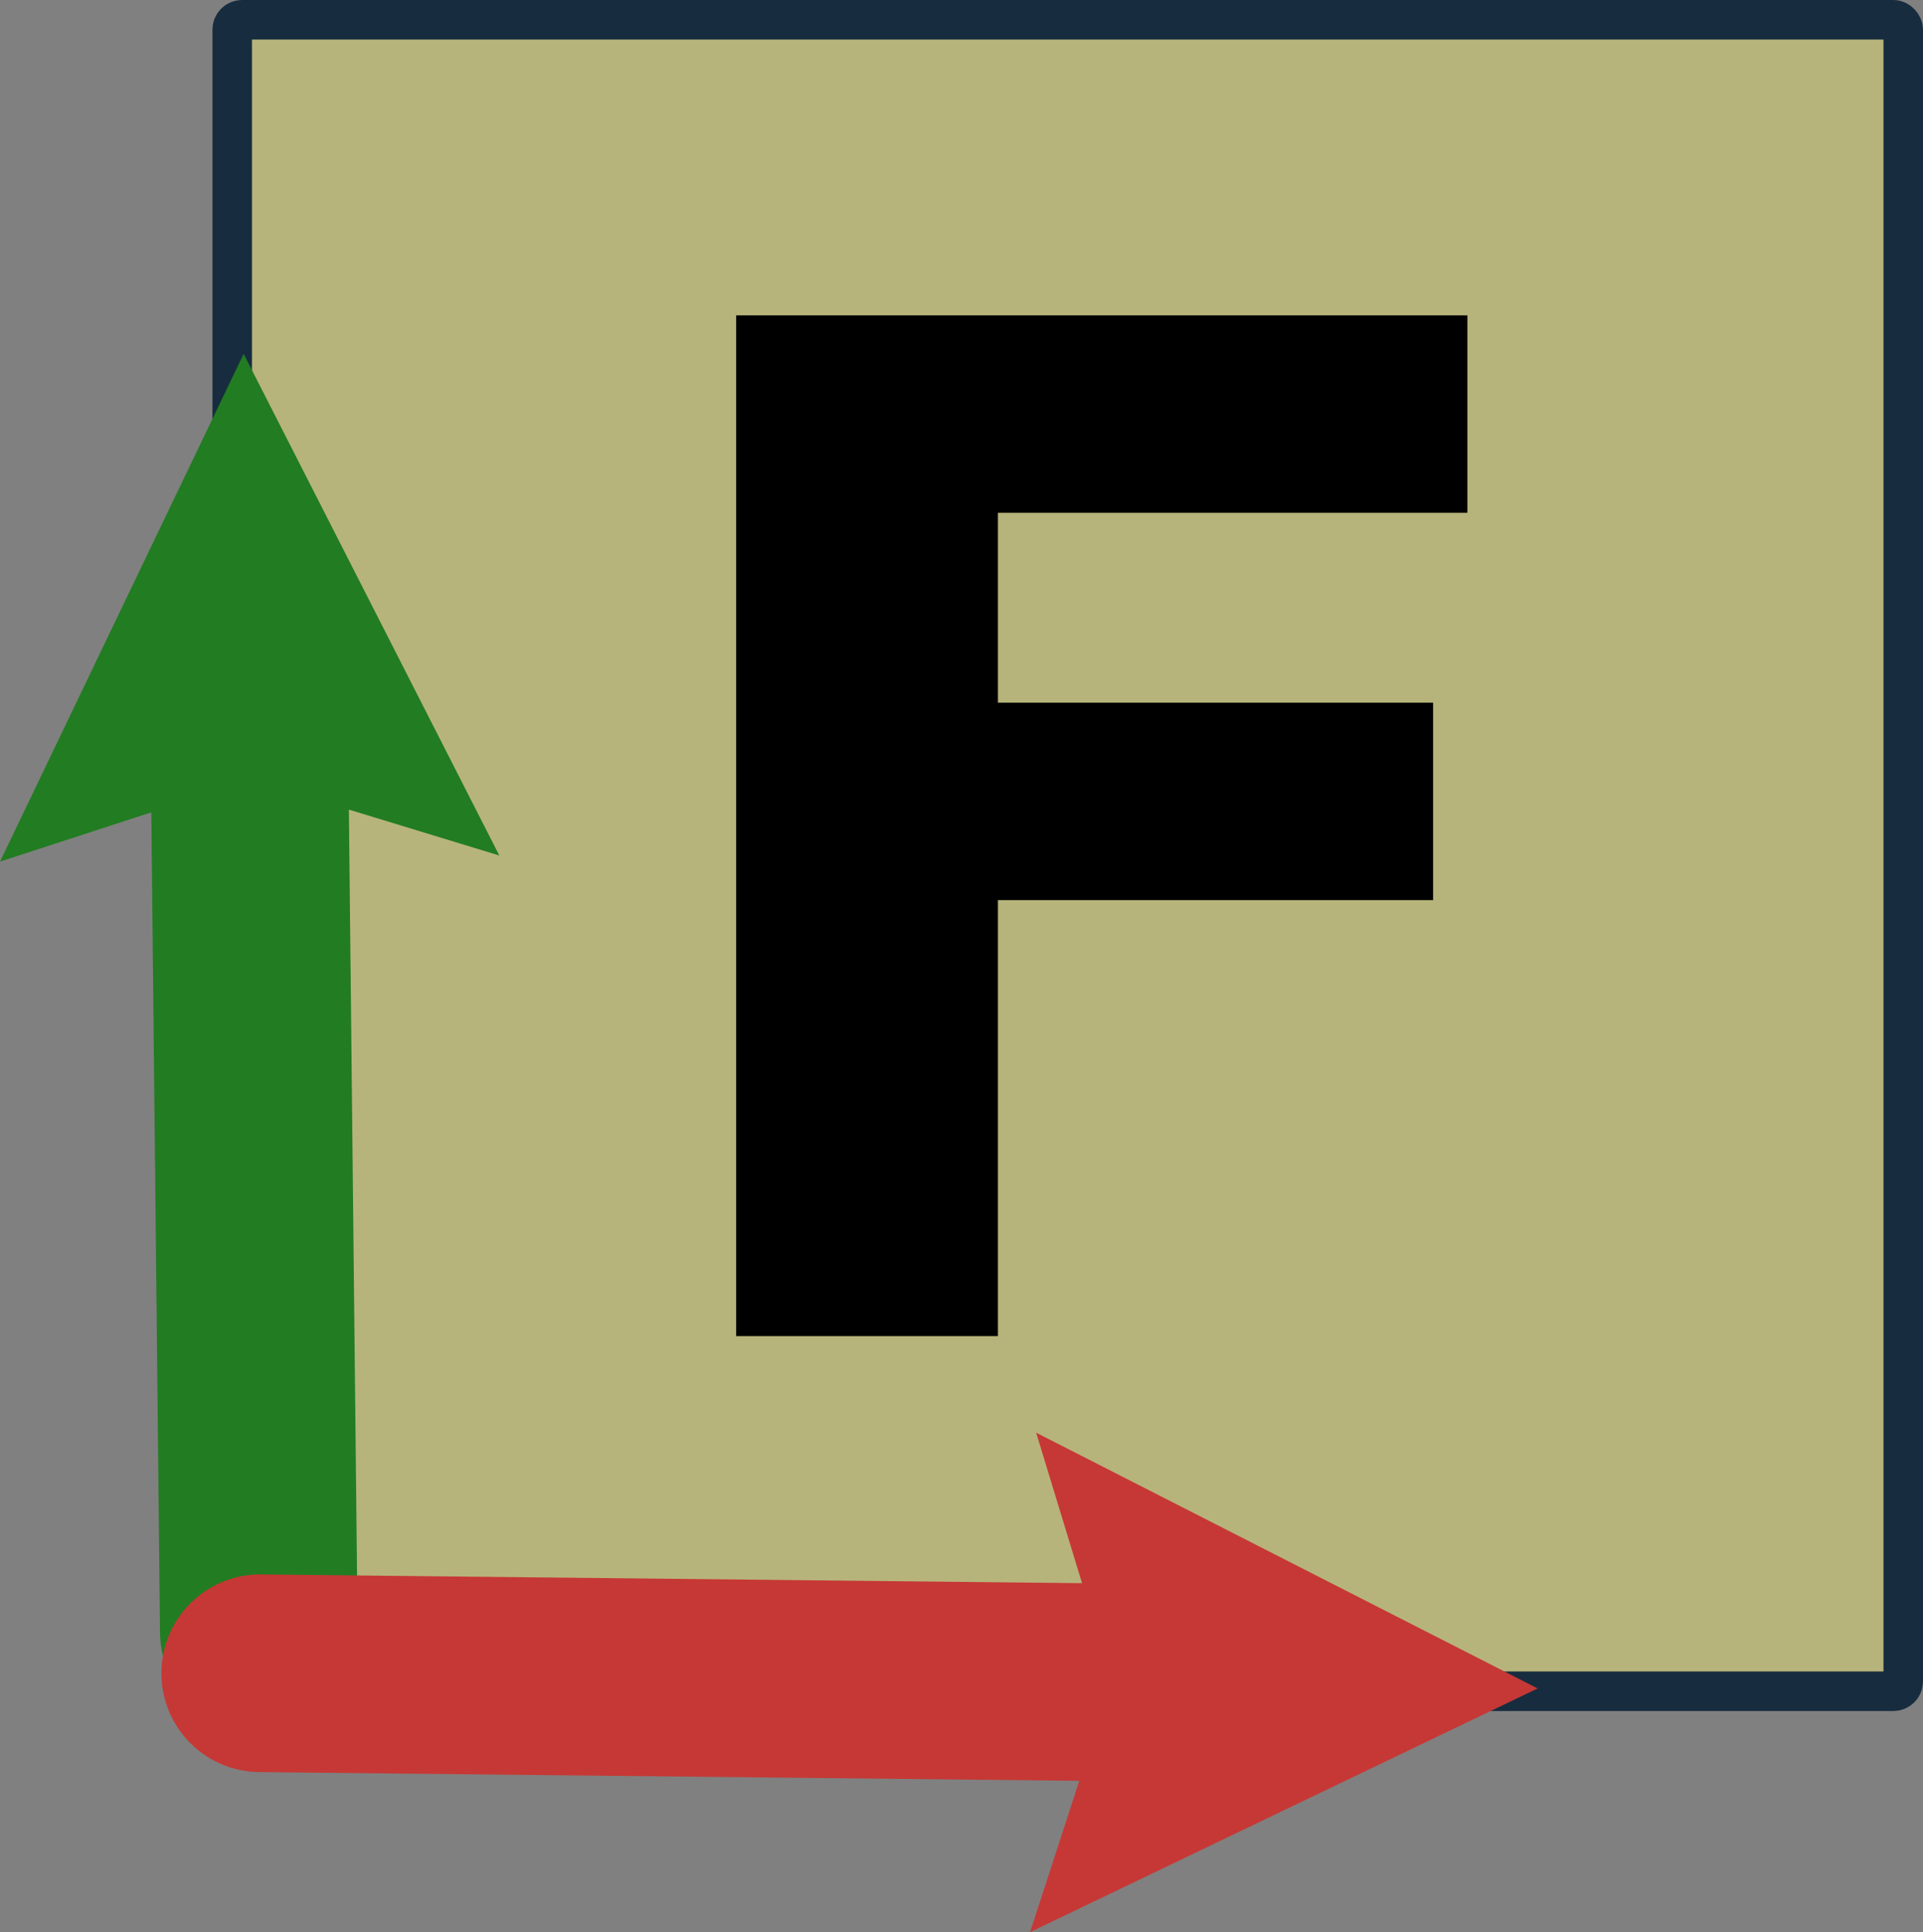 <?xml version="1.0" encoding="UTF-8" standalone="no"?>
<svg
   xmlns:dc="http://purl.org/dc/elements/1.1/"
   xmlns:cc="http://creativecommons.org/ns#"
   xmlns:rdf="http://www.w3.org/1999/02/22-rdf-syntax-ns#"
   xmlns:svg="http://www.w3.org/2000/svg"
   xmlns="http://www.w3.org/2000/svg"
   width="97.315mm"
   height="97.75mm"
   viewBox="0 0 97.315 97.75"
   version="1.1"
   id="svg8111">
  <rect x="0" y="0" width="97.315" height="97.75" fill="#808080" stroke="none"/>
  <defs
     id="defs8105" />
  <g
     id="layer1"
     transform="translate(10.38,-34.541)">
    <g
       aria-label="F"
       id="text7483-2"
       style="font-style:normal;font-weight:normal;font-size:71.027px;line-height:1.25;font-family:sans-serif;letter-spacing:0px;word-spacing:0px;fill:#000000;fill-opacity:1;stroke:none;stroke-width:1.776">
      <g
         id="g8734"
         transform="translate(368.257,437.826)">
        <rect
           style="fill:#fff977;fill-opacity:0.435;stroke:#172c3f;stroke-width:2;stroke-linecap:round;stroke-linejoin:round;stroke-miterlimit:4;stroke-dasharray:none;stroke-opacity:1;paint-order:markers fill stroke"
           id="rect7479-7"
           width="84.564"
           height="84.564"
           x="-366.886"
           y="-402.285"
           rx="0.5" />
        <g
           aria-label="F"
           id="text7483-2-1"
           style="font-style:normal;font-weight:normal;font-size:71.027px;line-height:1.25;font-family:sans-serif;letter-spacing:0px;word-spacing:0px;fill:#000000;fill-opacity:1;stroke:none;stroke-width:1.776">
          <path
             d="m -304.379,-377.342 h -23.757 v 9.607 h 22.023 v 9.988 h -22.023 v 22.057 h -13.248 v -51.64 h 37.005 z"
             style="font-style:normal;font-variant:normal;font-weight:bold;font-stretch:normal;font-family:sans-serif;-inkscape-font-specification:'sans-serif Bold';stroke-width:1.776"
             id="path8707" />
        </g>
        <path
           style="color:#000000;font-style:normal;font-variant:normal;font-weight:normal;font-stretch:normal;font-size:medium;line-height:normal;font-family:sans-serif;font-variant-ligatures:normal;font-variant-position:normal;font-variant-caps:normal;font-variant-numeric:normal;font-variant-alternates:normal;font-variant-east-asian:normal;font-feature-settings:normal;font-variation-settings:normal;text-indent:0;text-align:start;text-decoration:none;text-decoration-line:none;text-decoration-style:solid;text-decoration-color:#000000;letter-spacing:normal;word-spacing:normal;text-transform:none;writing-mode:lr-tb;direction:ltr;text-orientation:mixed;dominant-baseline:auto;baseline-shift:baseline;text-anchor:start;white-space:normal;shape-padding:0;shape-margin:0;inline-size:0;clip-rule:nonzero;display:inline;overflow:visible;visibility:visible;isolation:auto;mix-blend-mode:normal;color-interpolation:sRGB;color-interpolation-filters:linearRGB;solid-color:#000000;solid-opacity:1;vector-effect:none;fill:#5daf55;fill-opacity:1;fill-rule:nonzero;stroke:none;stroke-width:4.625;stroke-linecap:round;stroke-linejoin:miter;stroke-miterlimit:4;stroke-dasharray:110.989, 110.989;stroke-dashoffset:0;stroke-opacity:1;color-rendering:auto;image-rendering:auto;shape-rendering:auto;text-rendering:auto;enable-background:accumulate;stop-color:#000000"
           d="m -282.322,-317.721 0.459,-43.169"
           id="path7836-3" />
        <path
           id="path7867-0"
           style="color:#000000;font-style:normal;font-variant:normal;font-weight:normal;font-stretch:normal;font-size:medium;line-height:normal;font-family:sans-serif;font-variant-ligatures:normal;font-variant-position:normal;font-variant-caps:normal;font-variant-numeric:normal;font-variant-alternates:normal;font-variant-east-asian:normal;font-feature-settings:normal;font-variation-settings:normal;text-indent:0;text-align:start;text-decoration:none;text-decoration-line:none;text-decoration-style:solid;text-decoration-color:#000000;letter-spacing:normal;word-spacing:normal;text-transform:none;writing-mode:lr-tb;direction:ltr;text-orientation:mixed;dominant-baseline:auto;baseline-shift:baseline;text-anchor:start;white-space:normal;shape-padding:0;shape-margin:0;inline-size:0;clip-rule:nonzero;display:inline;overflow:visible;visibility:visible;isolation:auto;mix-blend-mode:normal;color-interpolation:sRGB;color-interpolation-filters:linearRGB;solid-color:#000000;solid-opacity:1;vector-effect:none;fill:#227c22;fill-opacity:1;fill-rule:nonzero;stroke:none;stroke-width:10;stroke-linecap:round;stroke-linejoin:miter;stroke-miterlimit:4;stroke-dasharray:240, 240;stroke-dashoffset:0;stroke-opacity:1;color-rendering:auto;image-rendering:auto;shape-rendering:auto;text-rendering:auto;enable-background:accumulate;stop-color:#000000"
           d="m -378.637,-359.695 7.657,-2.491 0.441,41.501 a 5,5 0 0 0 5.053,4.947 5,5 0 0 0 4.947,-5.055 l -0.443,-41.532 7.614,2.322 -12.939,-25.381 z" />
        <path
           id="path7867-4-4"
           style="color:#000000;font-style:normal;font-variant:normal;font-weight:normal;font-stretch:normal;font-size:medium;line-height:normal;font-family:sans-serif;font-variant-ligatures:normal;font-variant-position:normal;font-variant-caps:normal;font-variant-numeric:normal;font-variant-alternates:normal;font-variant-east-asian:normal;font-feature-settings:normal;font-variation-settings:normal;text-indent:0;text-align:start;text-decoration:none;text-decoration-line:none;text-decoration-style:solid;text-decoration-color:#000000;letter-spacing:normal;word-spacing:normal;text-transform:none;writing-mode:lr-tb;direction:ltr;text-orientation:mixed;dominant-baseline:auto;baseline-shift:baseline;text-anchor:start;white-space:normal;shape-padding:0;shape-margin:0;inline-size:0;clip-rule:nonzero;display:inline;overflow:visible;visibility:visible;isolation:auto;mix-blend-mode:normal;color-interpolation:sRGB;color-interpolation-filters:linearRGB;solid-color:#000000;solid-opacity:1;vector-effect:none;fill:#c63835;fill-opacity:1;fill-rule:nonzero;stroke:none;stroke-width:10;stroke-linecap:round;stroke-linejoin:miter;stroke-miterlimit:4;stroke-dasharray:240, 240;stroke-dashoffset:0;stroke-opacity:1;color-rendering:auto;image-rendering:auto;shape-rendering:auto;text-rendering:auto;enable-background:accumulate;stop-color:#000000"
           d="m -326.51,-305.534 2.491,-7.657 -41.501,-0.441 a 5,5 0 0 1 -4.947,-5.053 5,5 0 0 1 5.055,-4.947 l 41.532,0.443 -2.322,-7.614 25.381,12.939 z" />
      </g>
    </g>
  </g>
</svg>
